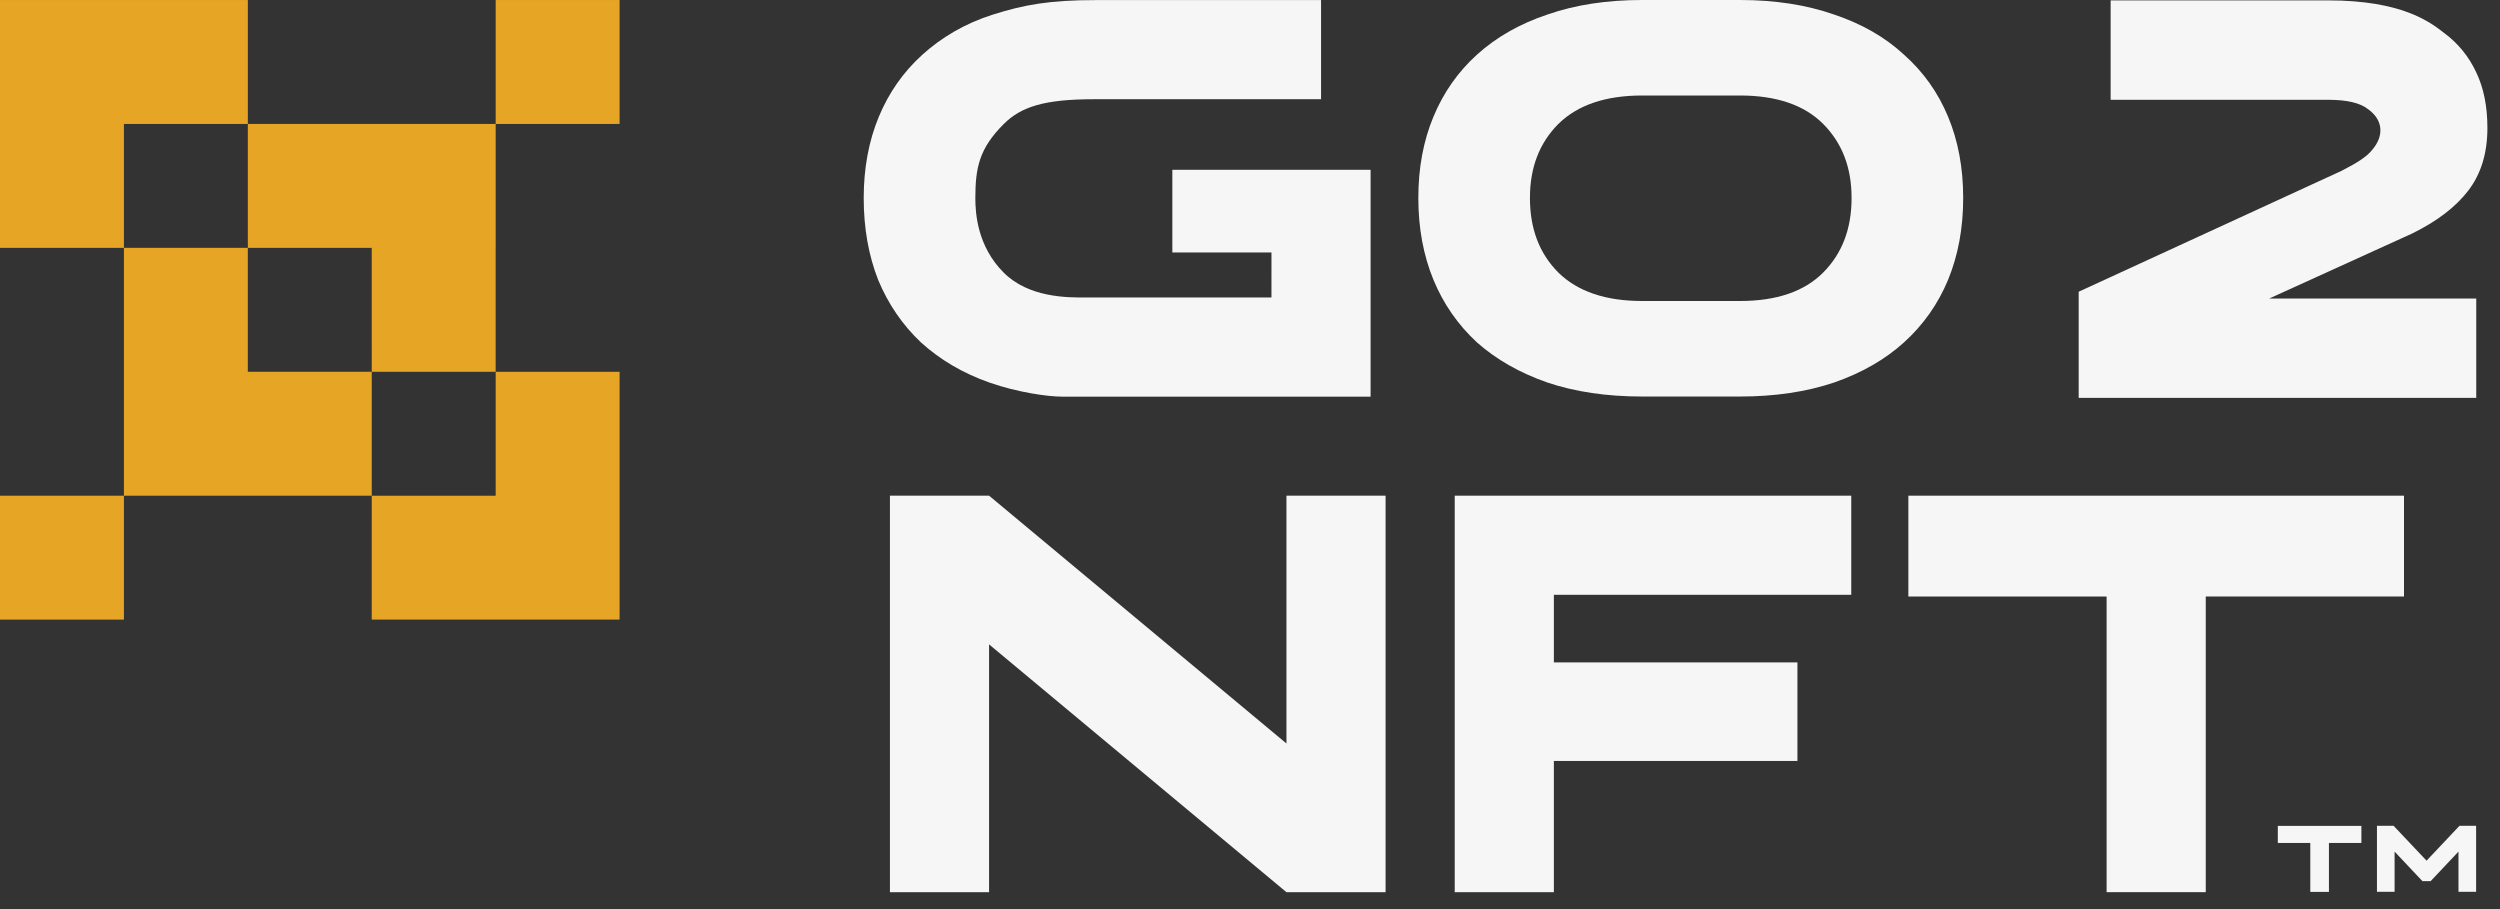 <svg width="110" height="40" viewBox="0 0 110 40" fill="none" xmlns="http://www.w3.org/2000/svg">
<rect x="0" y="0" width="110" height="40" fill="#333333" stroke="none"/>
<path d="M21.81 0.001H27.262V5.454H21.81V0.001Z" fill="#E7A525"/>
<path d="M10.905 0.001H0V10.906H5.452V21.811H16.357V16.358H10.904V10.905H5.452V5.454H10.905V0.001Z" fill="#E7A525"/>
<path d="M10.905 5.454L21.809 5.453L21.81 5.454L21.81 10.906H21.809V16.358L16.357 16.358L16.356 10.906H10.905L10.905 5.454Z" fill="#E7A525"/>
<path d="M21.81 21.811L16.357 21.811L16.356 27.263H27.262V16.358H21.81V21.811Z" fill="#E7A525"/>
<path d="M0 21.811L5.452 21.811L5.452 27.263H0V21.811Z" fill="#E7A525"/>
<path fill-rule="evenodd" clip-rule="evenodd" d="M62.407 8.723V8.699C62.407 7.389 62.628 6.201 63.071 5.136C63.513 4.071 64.151 3.162 64.983 2.408C65.832 1.638 66.867 1.048 68.088 0.639C69.31 0.213 70.699 0 72.256 0H76.557C78.098 0 79.478 0.213 80.698 0.639C81.92 1.048 82.947 1.638 83.778 2.408C84.627 3.162 85.274 4.071 85.716 5.136C86.159 6.201 86.38 7.389 86.38 8.699V8.723C86.38 10.033 86.159 11.23 85.716 12.311C85.274 13.376 84.627 14.293 83.778 15.063C82.947 15.817 81.92 16.406 80.698 16.832C79.478 17.242 78.098 17.447 76.557 17.447H72.256C70.699 17.447 69.31 17.242 68.088 16.832C66.867 16.406 65.832 15.817 64.983 15.063C64.151 14.293 63.513 13.376 63.071 12.311C62.628 11.229 62.407 10.033 62.407 8.723ZM67.318 8.723C67.318 10.066 67.734 11.155 68.566 11.991C69.416 12.826 70.645 13.244 72.256 13.244H76.557C78.168 13.244 79.389 12.827 80.221 11.991C81.052 11.155 81.469 10.066 81.469 8.723V8.699C81.469 7.372 81.053 6.291 80.221 5.455C79.389 4.62 78.168 4.202 76.557 4.202H72.256C70.645 4.202 69.415 4.619 68.566 5.455C67.734 6.291 67.318 7.371 67.318 8.699V8.723Z" fill="#F6F6F6"/>
<path d="M81.455 26.171V21.81H64.008V39.256H68.37V33.482H79.087V29.146H68.37V26.171H81.455Z" fill="#F6F6F6"/>
<path d="M105.776 26.246V21.81H83.968V26.247H92.691V39.255H97.053V26.246H105.776Z" fill="#F6F6F6"/>
<path d="M60.966 21.81H56.604V32.714L43.519 21.81H39.157V39.257H43.519V28.353L56.604 39.257H60.966V21.81Z" fill="#F6F6F6"/>
<path d="M51.583 7.47V11.107H55.945C55.945 11.671 55.945 12.659 55.944 13.089H47.874C47.837 13.089 47.798 13.089 47.756 13.089C46.965 13.093 45.268 13.1 44.162 11.995C43 10.833 42.915 9.377 42.915 8.713C42.918 7.39 43.078 6.543 44.162 5.459C44.928 4.693 45.96 4.366 48.13 4.366H58.126V0.004H48.221C46.194 0.004 45.066 0.205 43.684 0.643C42.458 1.033 41.428 1.642 40.579 2.412C39.747 3.166 39.109 4.075 38.667 5.14C38.224 6.205 38.003 7.405 38.003 8.716C38.003 10.027 38.215 11.235 38.639 12.316C39.082 13.381 39.71 14.299 40.524 15.068C41.355 15.822 42.361 16.422 43.551 16.838C44.761 17.261 46.095 17.452 46.726 17.452H60.306V7.472L51.583 7.47Z" fill="#F6F6F6"/>
<path d="M102.443 0.017H92.868V4.391H102.444C103.254 4.391 103.831 4.524 104.175 4.79C104.854 5.258 104.917 5.968 104.374 6.597C104.133 6.897 103.753 7.142 103.038 7.512L91.462 12.836V17.507H108.955V13.134H99.848L106.139 10.272C107.223 9.739 108.042 9.115 108.593 8.4C109.161 7.668 109.446 6.745 109.446 5.63C109.446 4.682 109.282 3.867 108.955 3.185C108.628 2.487 108.163 1.914 107.56 1.464L107.513 1.428C106.909 0.964 105.679 0.017 102.443 0.017Z" fill="#F6F6F6"/>
<path d="M103.901 36.339V37.09H102.473V39.243H101.653V37.09H100.224V36.339H103.901Z" fill="#F6F6F6"/>
<path d="M108.218 36.334L106.769 37.87L105.317 36.334H104.586V39.239H105.362V37.471L106.586 38.769H106.949L108.173 37.471V39.239H108.949V36.334H108.218Z" fill="#F6F6F6"/>
</svg>
